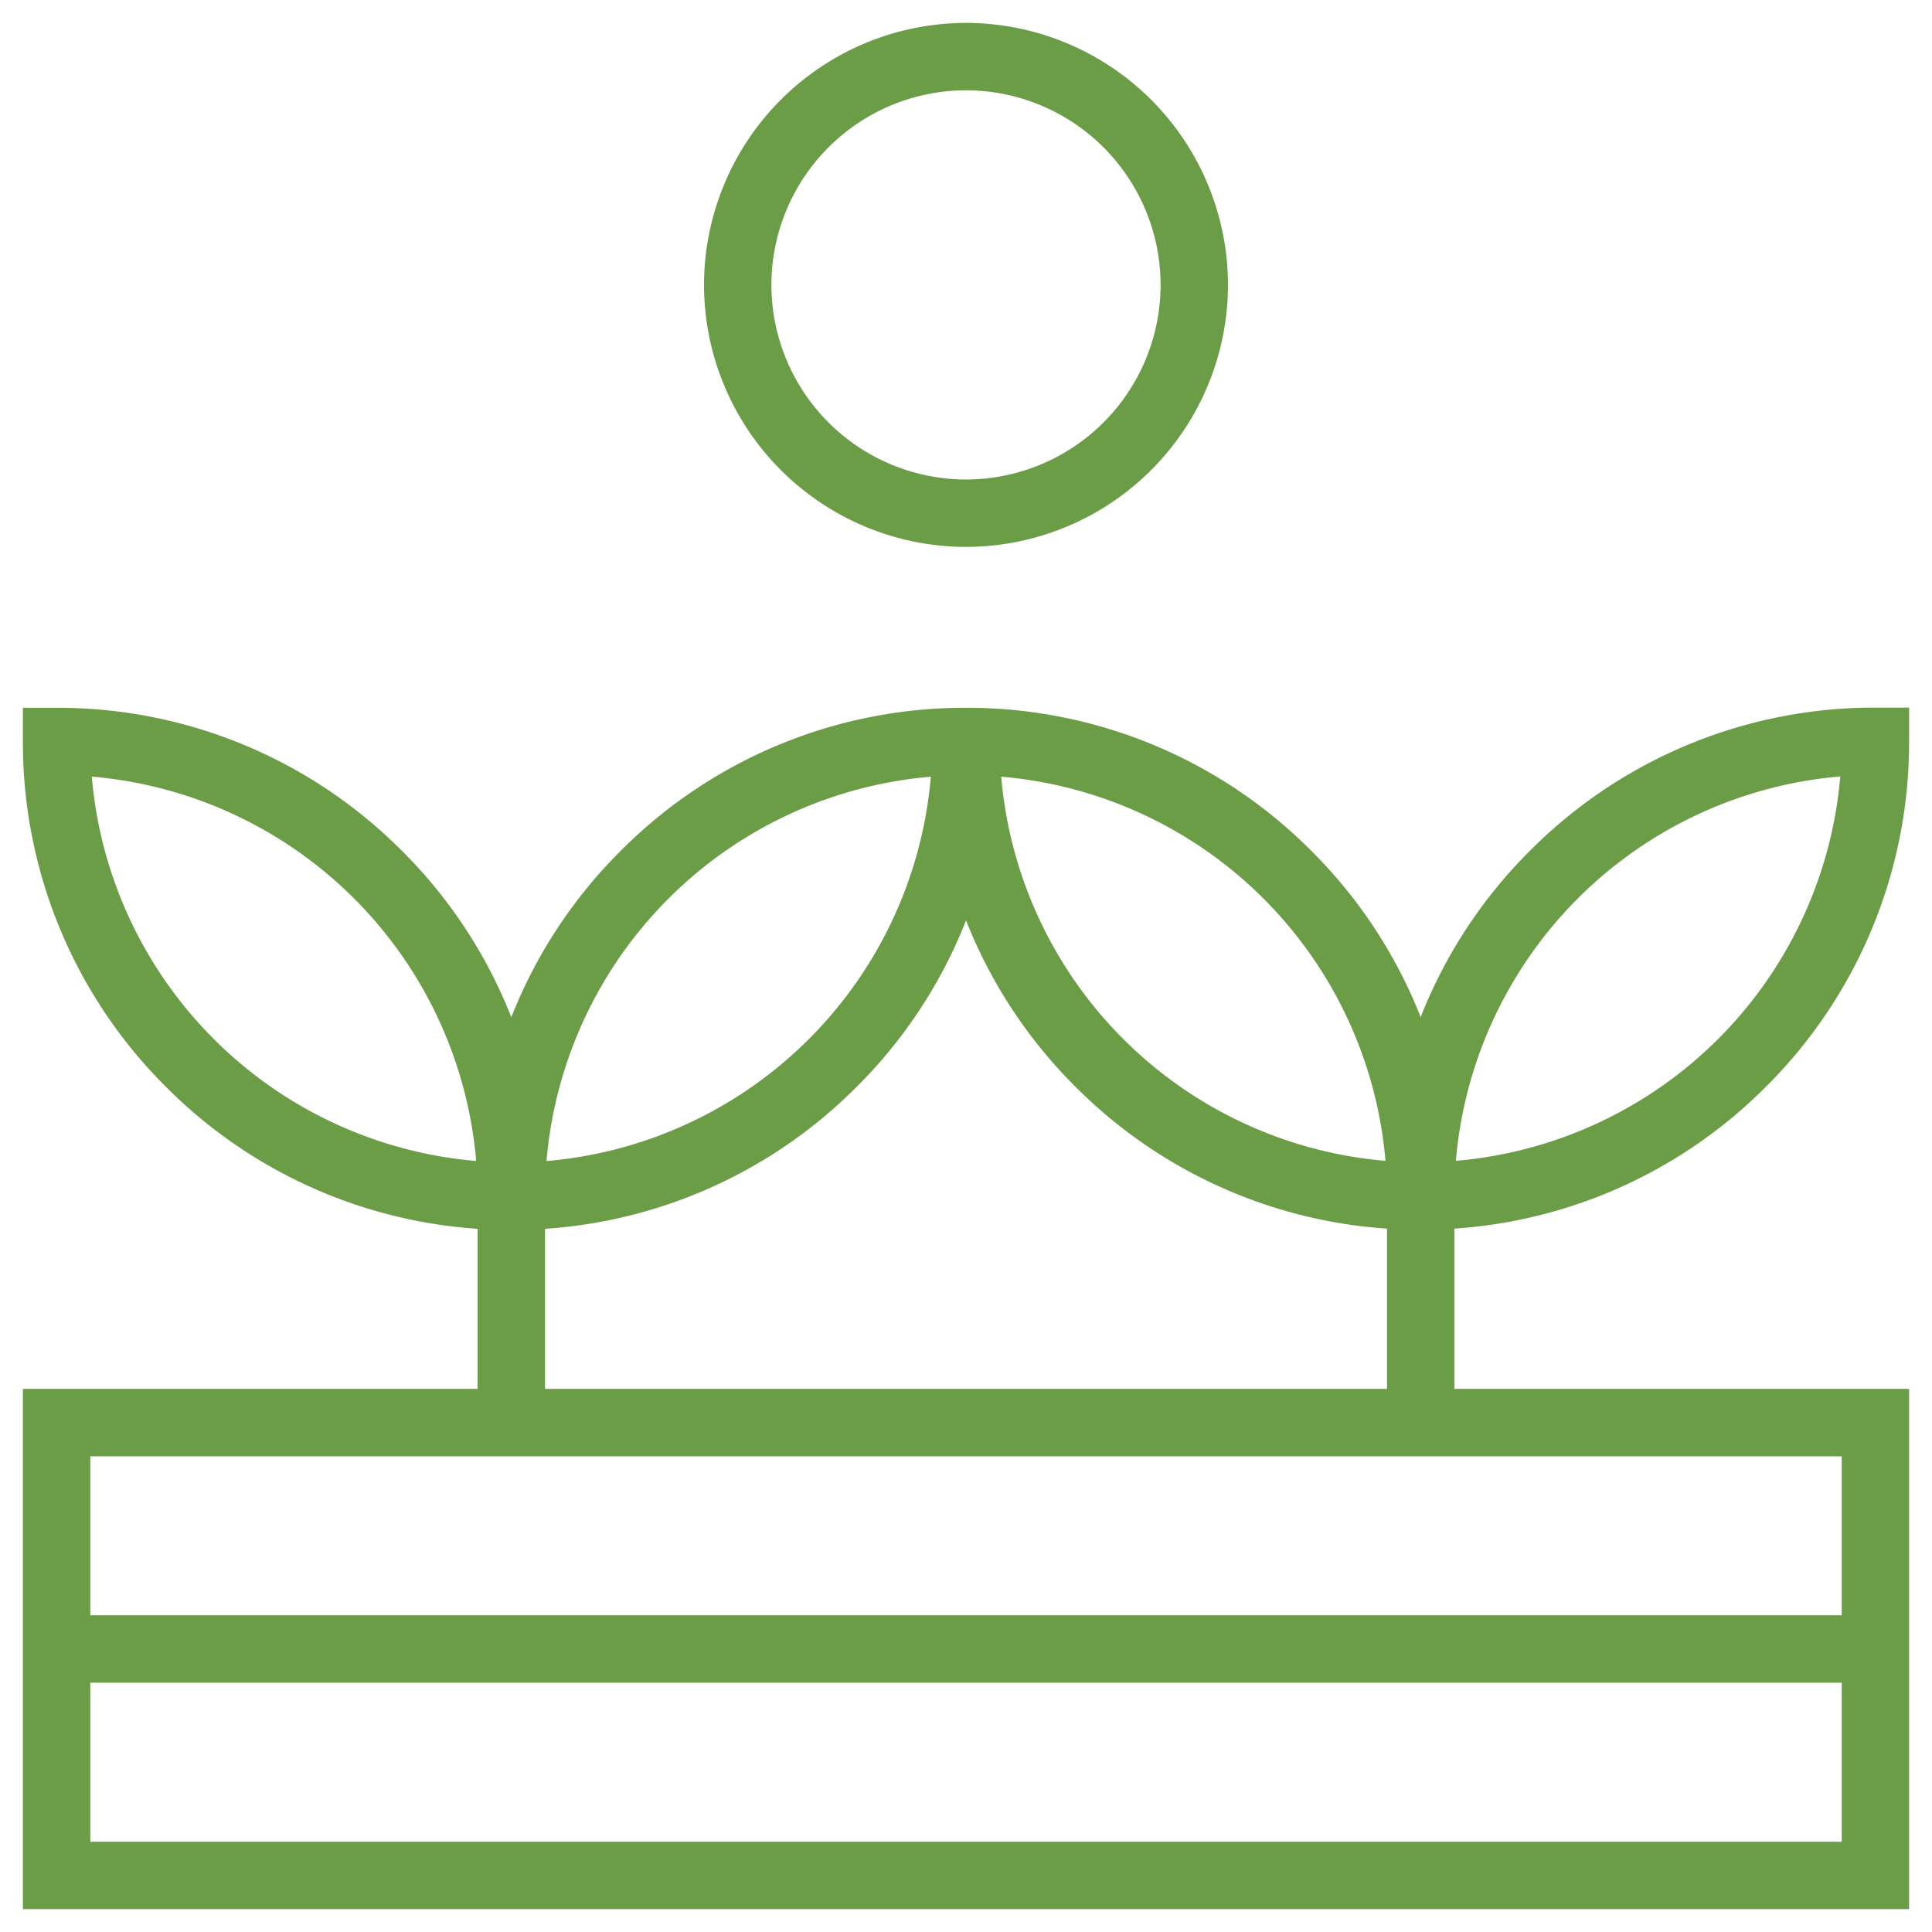 <svg xmlns="http://www.w3.org/2000/svg" xmlns:xlink="http://www.w3.org/1999/xlink" width="43" height="43" viewBox="0 0 43 43"><defs><clipPath id="a"><path d="M0-682.665H43v43H0Z" transform="translate(0 682.665)" fill="rgba(0,0,0,0)"/></clipPath></defs><g transform="translate(0 682.665)"><g transform="translate(0 -682.665)"><g clip-path="url(#a)"><path d="M61.23-169.171H19.25V-180.75H61.23Zm-40.48-1.5H59.73v-8.578H20.75Z" transform="translate(-18.74 211.662)" fill="#6b9d47"/><g transform="translate(1.26 36.701)"><path d="M40.48.75H0V-.75H40.48Z" fill="#6b9d47"/></g></g></g><g transform="translate(11.38 -656.042)"><path d="M.75,5.039H-.75V0H.75Z" fill="#6b9d47"/></g><g transform="translate(0 -682.665)"><g clip-path="url(#a)"><g transform="translate(1.26 16.503)"><path d="M-311.212,10.87A10.8,10.8,0,0,1-318.9,7.686,10.8,10.8,0,0,1-322.083,0V-.75h.75a10.8,10.8,0,0,1,7.686,3.184,10.789,10.789,0,0,1,3.157,6.909A9.383,9.383,0,0,0-301.842,0h1.5a10.8,10.8,0,0,1-3.184,7.686A10.8,10.8,0,0,1-311.212,10.87ZM-320.55.782a9.385,9.385,0,0,0,8.555,8.555A9.385,9.385,0,0,0-320.55.782Z" transform="translate(321.333)" fill="#6b9d47"/></g><g transform="translate(31.62 26.623)"><path d="M.75,5.039H-.75V0H.75Z" fill="#6b9d47"/></g><g transform="translate(11.38 16.503)"><path d="M20.99-150.546h-1.5a9.381,9.381,0,0,0-9.37-9.37,9.381,9.381,0,0,0-9.37,9.37H-.75a10.8,10.8,0,0,1,3.184-7.686,10.8,10.8,0,0,1,7.686-3.184,10.8,10.8,0,0,1,7.686,3.184A10.8,10.8,0,0,1,20.99-150.546Z" transform="translate(0 160.666)" fill="#6b9d47"/></g><g transform="translate(21.5 16.503)"><path d="M-150.546-149.8a10.8,10.8,0,0,1-7.686-3.184,10.8,10.8,0,0,1-3.184-7.686h1.5a9.383,9.383,0,0,0,8.647,9.343,10.789,10.789,0,0,1,3.157-6.909,10.8,10.8,0,0,1,7.686-3.184h.75v.75a10.8,10.8,0,0,1-3.184,7.686A10.8,10.8,0,0,1-150.546-149.8Zm9.338-10.088a9.385,9.385,0,0,0-8.555,8.555A9.385,9.385,0,0,0-141.208-159.884Z" transform="translate(160.666 160.666)" fill="#6b9d47"/></g><g transform="translate(16.419 1.26)"><path d="M5.081-81.416a5.838,5.838,0,0,1,5.831,5.831,5.838,5.838,0,0,1-5.831,5.831A5.838,5.838,0,0,1-.75-75.585,5.838,5.838,0,0,1,5.081-81.416Zm0,10.162a4.336,4.336,0,0,0,4.331-4.331,4.336,4.336,0,0,0-4.331-4.331A4.336,4.336,0,0,0,.75-75.585,4.336,4.336,0,0,0,5.081-71.254Z" transform="translate(0 80.666)" fill="#6b9d47"/></g></g></g></g></svg>